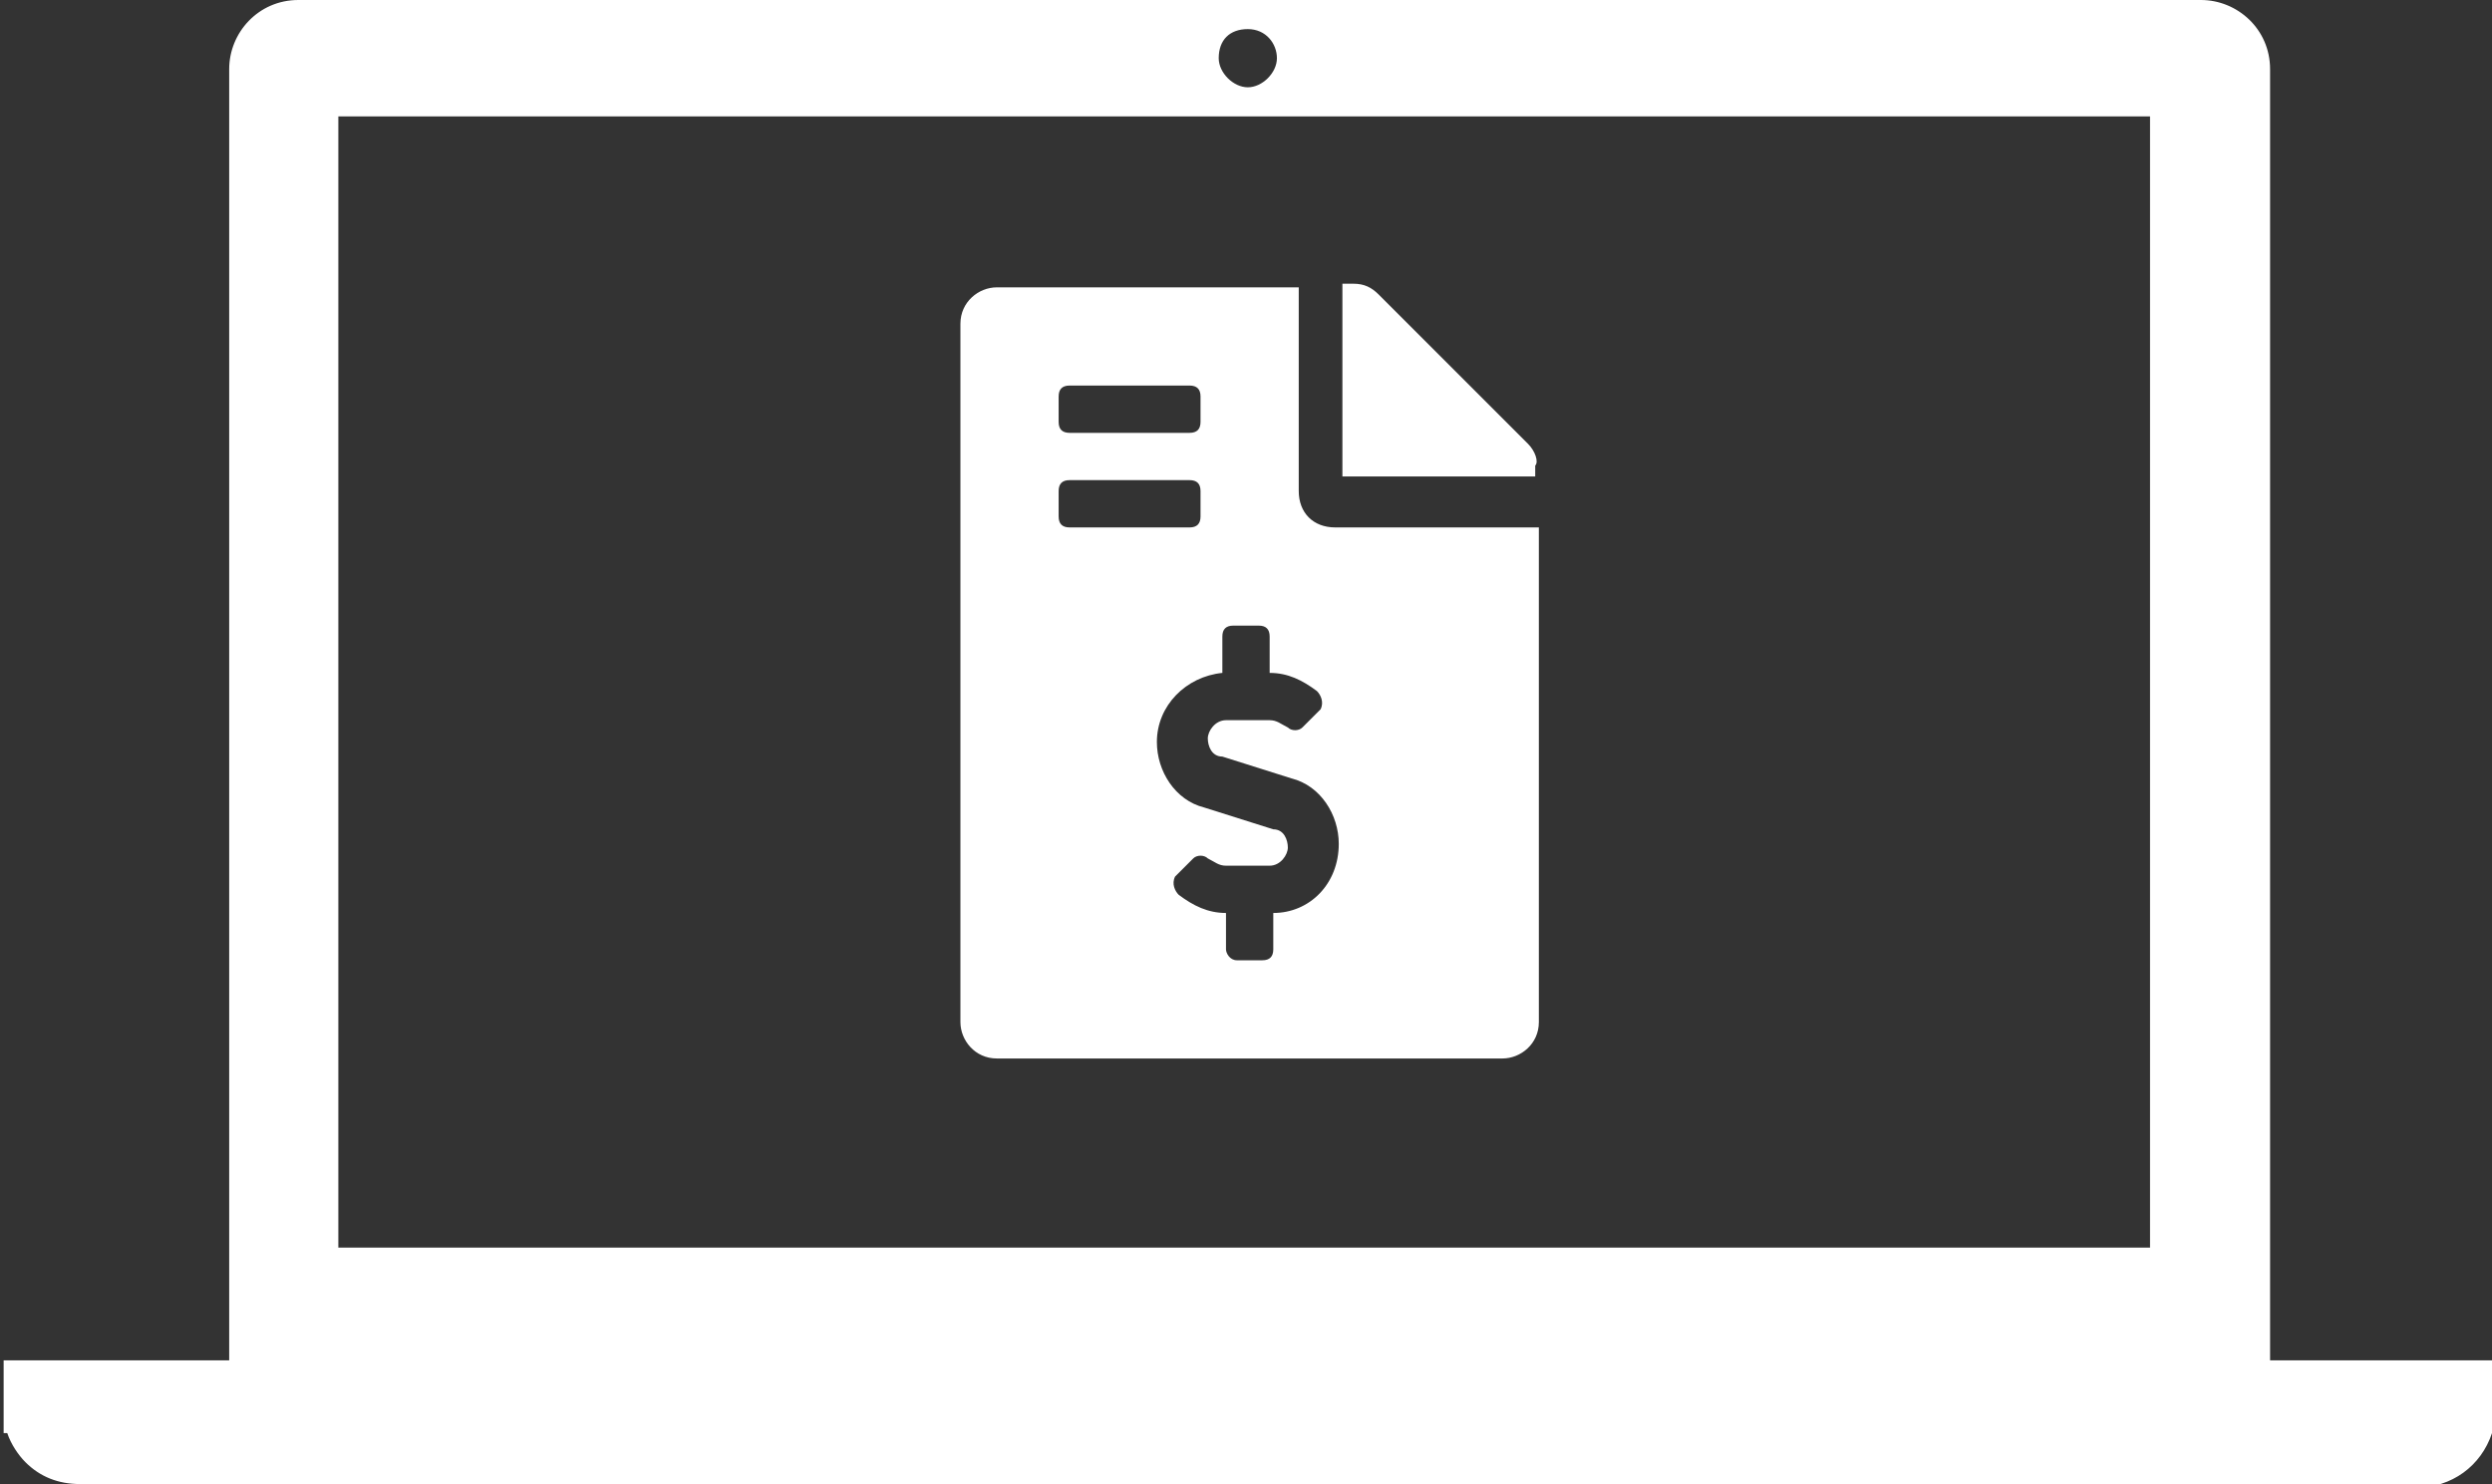 <?xml version="1.0" encoding="utf-8"?>
<!-- Generator: Adobe Illustrator 26.0.1, SVG Export Plug-In . SVG Version: 6.00 Build 0)  -->
<svg version="1.1" id="Layer_1" xmlns="http://www.w3.org/2000/svg" xmlns:xlink="http://www.w3.org/1999/xlink" x="0px" y="0px"
	 viewBox="0 0 68.5 40.8" style="enable-background:new 0 0 68.5 40.8;" xml:space="preserve">
<rect x="0" y="0" width="68.5" height="40.8" fill="#333333" stroke="none"/>
<style type="text/css">
	.st0{fill:#FFFFFF;}
</style>
<g id="Group_18757" transform="translate(-19236 -23688)">
	<g id="Group_18678" transform="translate(393 405)">
		<path id="Union_38-2" class="st0" d="M18845.2,23323.8c-0.6,0-1.1-0.2-1.5-0.6c-0.2-0.2-0.4-0.5-0.5-0.8h-0.1v-2h6.2v-35.5
			c0-1,0.8-1.9,1.9-1.9c0,0,0,0,0,0h52.3c1,0,1.9,0.8,1.9,1.9c0,0,0,0,0,0v35.5h6.2v2h-0.1c-0.3,0.9-1.1,1.5-2.1,1.5H18845.2z
			 M18852.3,23317.3h49.8v-31.1h-49.8V23317.3z M18876.5,23284.6c0,0.4,0.4,0.8,0.8,0.8s0.8-0.4,0.8-0.8c0-0.4-0.3-0.8-0.8-0.8
			C18876.8,23283.8,18876.5,23284.1,18876.5,23284.6C18876.5,23284.6,18876.5,23284.6,18876.5,23284.6L18876.5,23284.6z"/>
	</g>
	<path id="file-invoice-dollar-solid" class="st0" d="M19278,23700.2l-4.1-4.1c-0.2-0.2-0.4-0.3-0.7-0.3h-0.3v5.3h5.3v-0.3
		C19278.3,23700.7,19278.2,23700.4,19278,23700.2z M19271.7,23701.5v-5.6h-8.3c-0.5,0-1,0.4-1,1c0,0,0,0,0,0v19.2c0,0.5,0.4,1,1,1
		c0,0,0,0,0,0h13.9c0.5,0,1-0.4,1-1c0,0,0,0,0,0v-13.6h-5.6C19272.1,23702.5,19271.7,23702.1,19271.7,23701.5z M19265.1,23698.9
		c0-0.2,0.1-0.3,0.3-0.3l0,0h3.3c0.2,0,0.3,0.1,0.3,0.3v0.7c0,0.2-0.1,0.3-0.3,0.3l0,0h-3.3c-0.2,0-0.3-0.1-0.3-0.3l0,0V23698.9z
		 M19265.1,23702.2v-0.7c0-0.2,0.1-0.3,0.3-0.3h3.3c0.2,0,0.3,0.1,0.3,0.3v0.7c0,0.2-0.1,0.3-0.3,0.3h-3.3
		C19265.2,23702.5,19265.1,23702.4,19265.1,23702.2L19265.1,23702.2z M19271,23713.1v1c0,0.2-0.1,0.3-0.3,0.3c0,0,0,0,0,0h-0.7
		c-0.2,0-0.3-0.2-0.3-0.3v-1c-0.5,0-0.9-0.2-1.3-0.5c-0.1-0.1-0.2-0.3-0.1-0.5c0,0,0,0,0,0l0.5-0.5c0.1-0.1,0.3-0.1,0.4,0
		c0.2,0.1,0.3,0.2,0.5,0.2h1.2c0.3,0,0.5-0.3,0.5-0.5c0-0.2-0.1-0.5-0.4-0.5l-1.9-0.6c-0.8-0.2-1.3-1-1.3-1.8c0-1,0.8-1.8,1.8-1.9
		v-1c0-0.2,0.1-0.3,0.3-0.3h0.7c0.2,0,0.3,0.1,0.3,0.3v1c0.5,0,0.9,0.2,1.3,0.5c0.1,0.1,0.2,0.3,0.1,0.5c0,0,0,0,0,0l-0.5,0.5
		c-0.1,0.1-0.3,0.1-0.4,0c-0.2-0.1-0.3-0.2-0.5-0.2h-1.2c-0.3,0-0.5,0.3-0.5,0.5c0,0.2,0.1,0.5,0.4,0.5l1.9,0.6
		c0.8,0.2,1.3,1,1.3,1.8C19272.8,23712.3,19272,23713.1,19271,23713.1z"/>
</g>
</svg>

